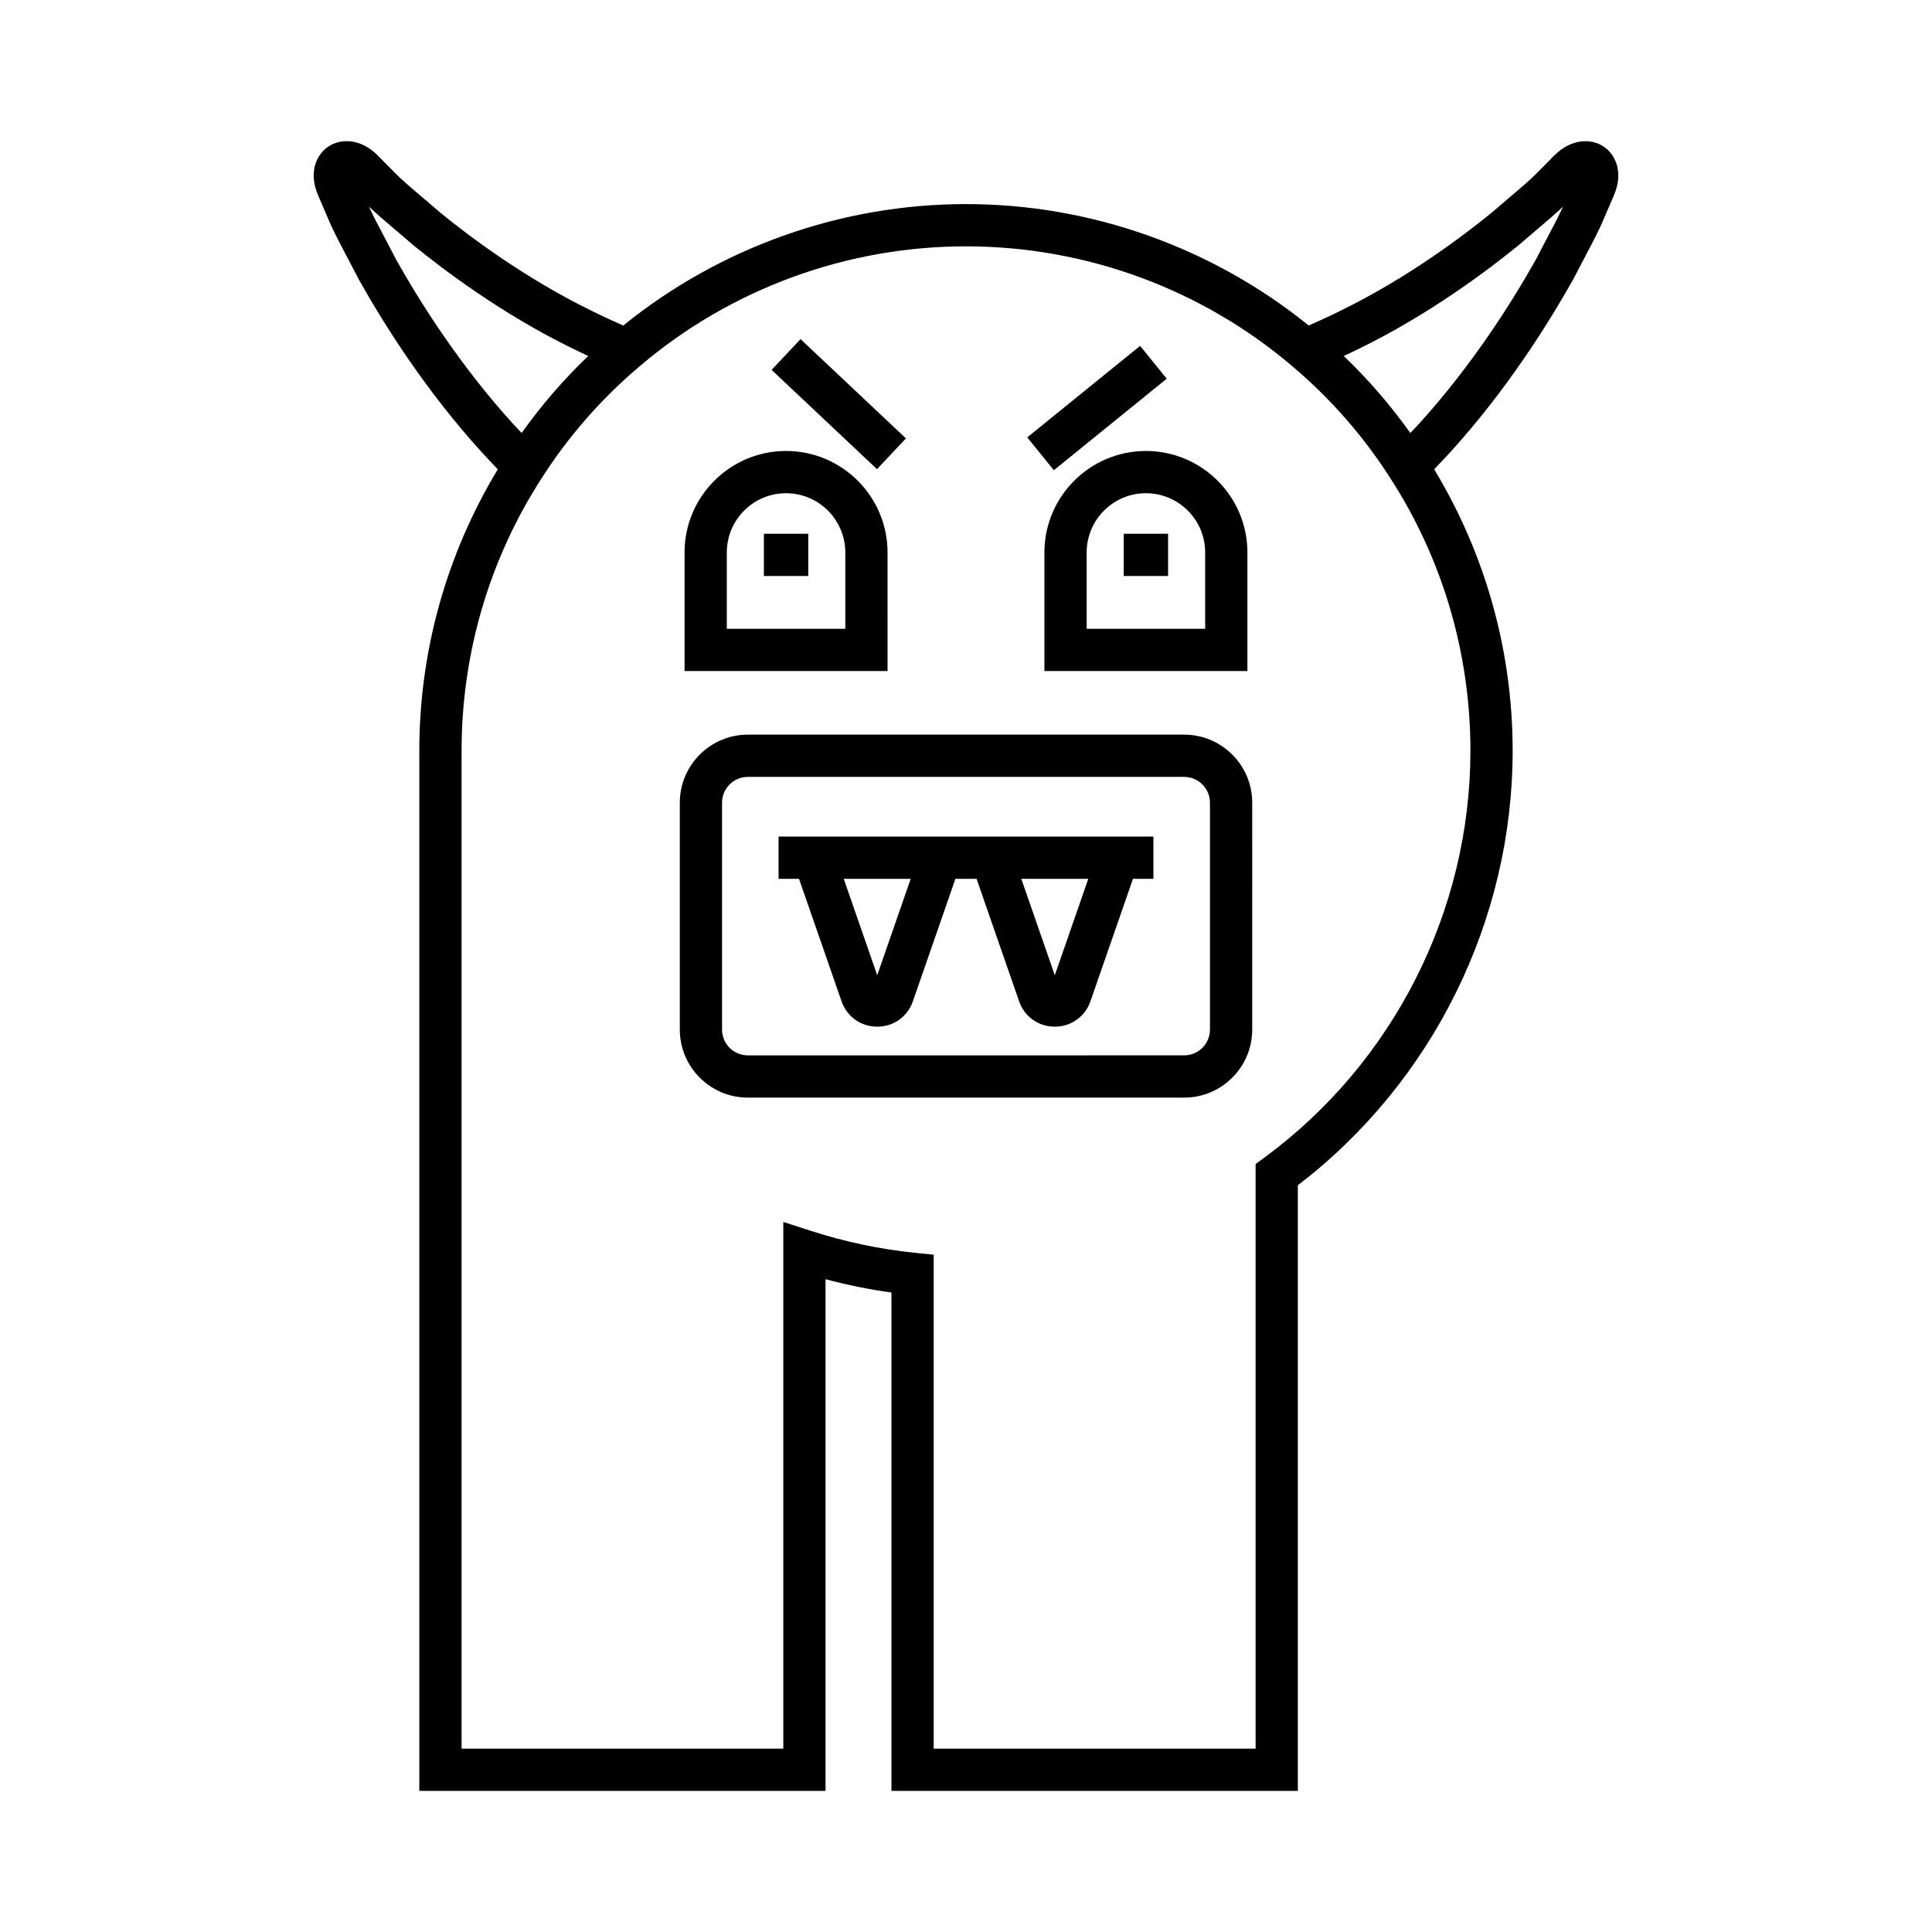 <?xml version="1.0" encoding="UTF-8"?>
<!-- Uploaded to: ICON Repo, www.iconrepo.com, Generator: ICON Repo Mixer Tools -->
<svg fill="#000000" width="800px" height="800px" version="1.1" viewBox="144 144 512 512" xmlns="http://www.w3.org/2000/svg">
 <g>
  <path d="m230.91 201.83c1.215 2.981 3.047 6.438 5.16 10.445 0.941 1.781 1.945 3.684 3.09 5.91 6.66 11.863 17.719 29.43 32.594 45.754 1.367 1.5 2.773 2.957 4.168 4.434-13.566 22.457-20.797 48.121-20.797 74.59v275.64h107.65v-135.6c5.769 1.539 11.609 2.719 17.465 3.527v132.07h107.7v-160.49c35.703-27.324 56.93-70.148 56.93-115.15 0-26.477-7.234-52.148-20.797-74.59 1.395-1.477 2.801-2.934 4.168-4.434 14.875-16.324 25.934-33.891 32.695-45.938 1.047-2.039 2.055-3.945 2.992-5.723 2.117-4.008 3.945-7.465 5.113-10.332l2.641-6.121c2.738-6.375 0.281-10.965-2.656-12.953-3.199-2.172-8.5-2.301-13.176 2.371-0.02 0.023-1.617 1.672-4.488 4.547-1.715 1.781-4.363 4.023-7.43 6.621-1.5 1.27-3.094 2.625-4.613 3.945-7.379 6.019-22.398 17.402-40.16 26.031-2.934 1.465-5.66 2.711-8.332 3.875-25.637-20.715-57.699-32.176-90.828-32.176-33.133 0-65.203 11.465-90.824 32.176-2.676-1.164-5.414-2.414-8.387-3.902-17.707-8.605-32.73-19.984-39.973-25.891-1.652-1.438-3.246-2.789-4.746-4.062-3.066-2.598-5.715-4.844-7.508-6.703-2.793-2.789-4.391-4.441-4.477-4.531-4.602-4.609-9.898-4.481-13.105-2.305-2.938 1.988-5.394 6.578-2.664 12.93zm273.19 34.602c18.727-9.098 34.535-21.07 42.426-27.516 1.617-1.406 3.172-2.727 4.637-3.965 2.731-2.316 5.156-4.367 7.059-6.203-1.027 2.293-2.516 5.113-4.199 8.297-0.961 1.816-1.988 3.762-2.953 5.656-6.375 11.355-16.945 28.152-31.109 43.699-0.723 0.793-1.473 1.555-2.207 2.348-5.223-7.328-11.109-14.16-17.648-20.402 1.324-0.625 2.629-1.23 3.996-1.914zm-190.49 4.547c24.039-20.438 54.719-31.695 86.391-31.695s62.352 11.258 86.402 31.703c10.156 8.582 18.902 18.555 26.004 29.664 13.914 21.512 21.27 46.512 21.27 72.309 0 42.402-20.43 82.715-54.645 107.84l-2.285 1.68v154.93h-85.312v-130.9l-5.031-0.512c-9.242-0.941-18.492-2.894-27.504-5.805l-7.316-2.363v139.58h-85.262v-264.45c0-25.793 7.356-50.797 21.285-72.332 7.09-11.09 15.836-21.059 26.004-29.652zm-64.781-36.027c1.465 1.242 3.023 2.562 4.773 4.082 7.758 6.328 23.566 18.301 42.238 27.371 1.395 0.699 2.711 1.309 4.047 1.938-6.547 6.246-12.434 13.082-17.648 20.402-0.734-0.789-1.48-1.551-2.203-2.348-14.164-15.543-24.734-32.34-31.008-43.512-1.066-2.078-2.094-4.027-3.055-5.84-1.668-3.156-3.144-5.949-4.199-8.297 1.938 1.867 4.348 3.906 7.055 6.203z"/>
  <path d="m367.02 409.35c1.418 4.086 5.129 6.727 9.453 6.727s8.035-2.641 9.453-6.727l11.273-32.453h5.602l11.273 32.453c1.418 4.086 5.129 6.727 9.453 6.727 4.324 0 8.035-2.641 9.453-6.727l11.273-32.453h5.414v-11.195h-99.336v11.195h5.414zm65.387-32.453-8.875 25.547-8.875-25.547zm-47.059 0-8.875 25.547-8.875-25.547z"/>
  <path d="m342.18 434.88h115.64c9.941 0 18.027-8.09 18.027-18.031l0.004-60.129c0-9.945-8.09-18.031-18.027-18.031h-115.64c-9.941 0-18.027 8.09-18.027 18.031v60.125c0 9.945 8.086 18.035 18.027 18.035zm-6.832-78.16c0-3.769 3.062-6.836 6.832-6.836h115.64c3.769 0 6.832 3.066 6.832 6.836v60.125c0 3.769-3.062 6.836-6.832 6.836l-115.64 0.004c-3.769 0-6.832-3.066-6.832-6.836z"/>
  <path d="m346.44 285.45h11.758v11.195h-11.758z"/>
  <path d="m441.8 285.45h11.758v11.195h-11.758z"/>
  <path d="m379.21 290.41c0-14.832-12.066-26.898-26.898-26.898-14.832 0-26.898 12.066-26.898 26.898v31.418h53.797zm-11.195 20.223h-31.406v-20.223c0-8.66 7.043-15.703 15.703-15.703s15.703 7.043 15.703 15.703z"/>
  <path d="m420.78 290.41v31.418h53.797v-31.418c0-14.832-12.066-26.898-26.898-26.898-14.828 0-26.898 12.07-26.898 26.898zm42.602 0v20.223h-31.406v-20.223c0-8.66 7.043-15.703 15.703-15.703 8.66 0 15.703 7.047 15.703 15.703z"/>
  <path d="m348.48 242.02 7.676-8.148 27.926 26.312-7.676 8.148z"/>
  <path d="m416.23 259.91 29.91-24.25 7.051 8.699-29.91 24.25z"/>
 </g>
</svg>